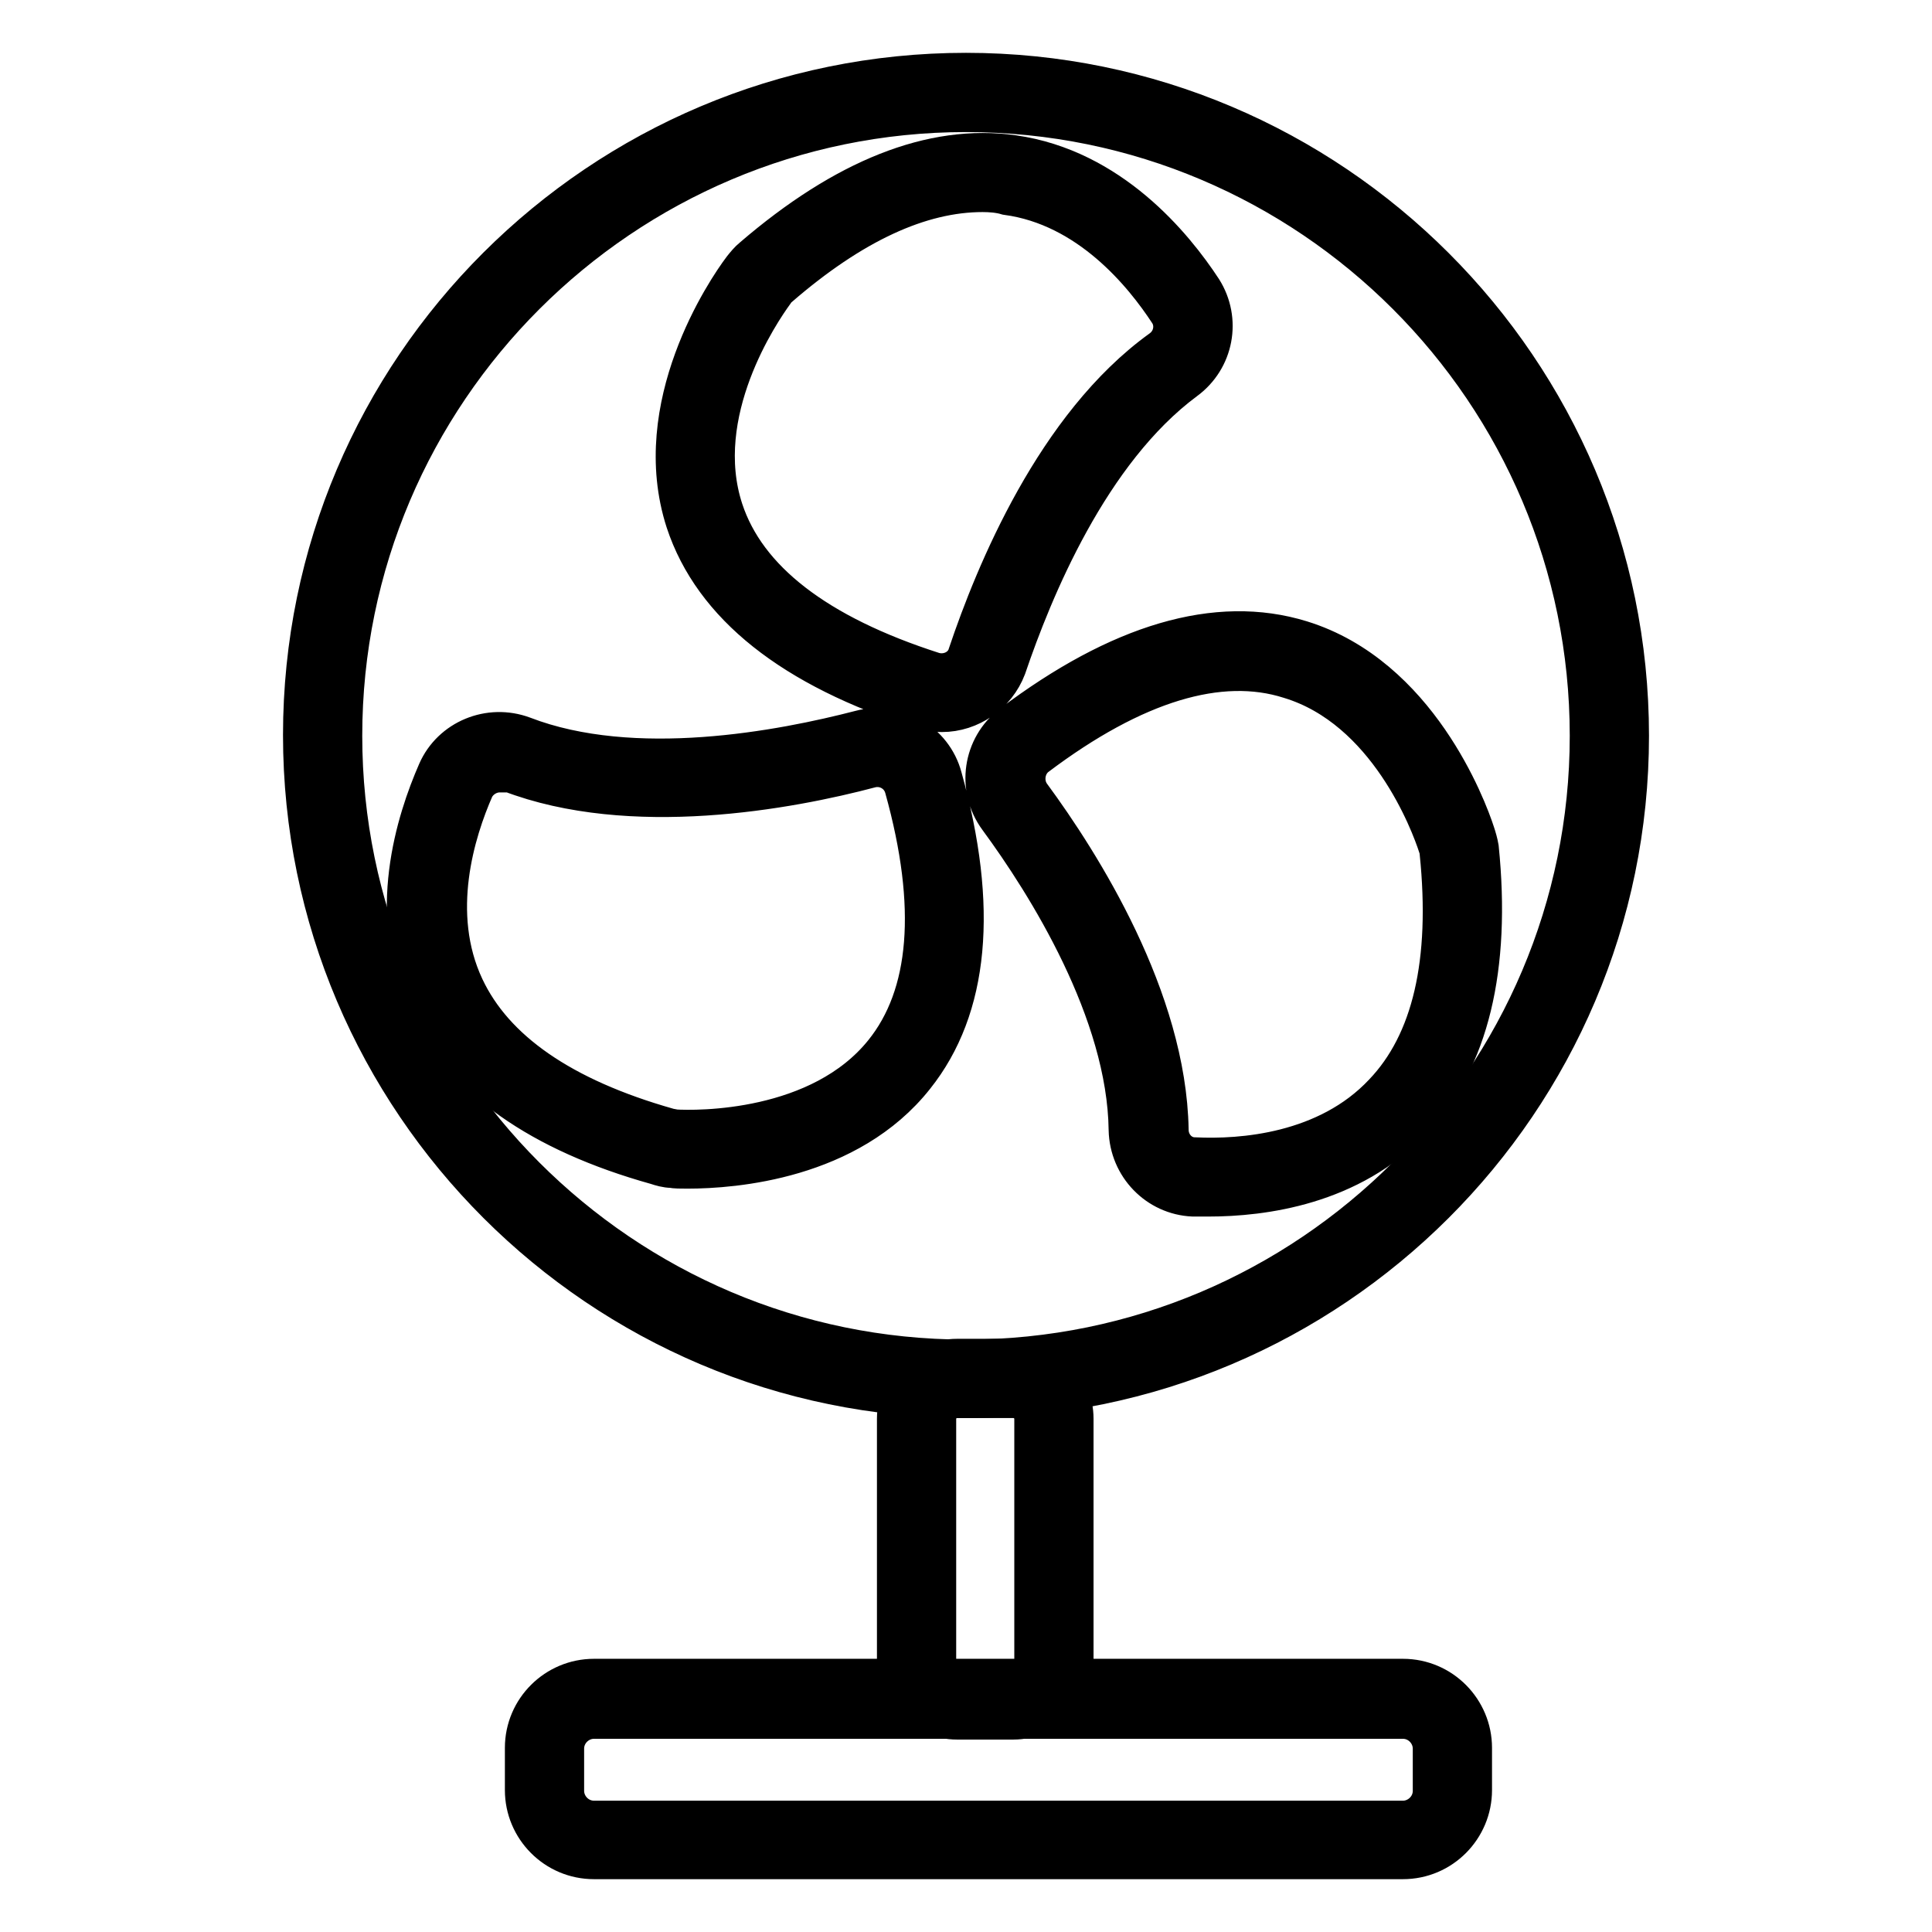 <?xml version="1.0" encoding="utf-8"?>
<!-- Svg Vector Icons : http://www.onlinewebfonts.com/icon -->
<!DOCTYPE svg PUBLIC "-//W3C//DTD SVG 1.1//EN" "http://www.w3.org/Graphics/SVG/1.1/DTD/svg11.dtd">
<svg version="1.1" xmlns="http://www.w3.org/2000/svg" xmlns:xlink="http://www.w3.org/1999/xlink" x="0px" y="0px" viewBox="0 0 256 256" enable-background="new 0 0 256 256" xml:space="preserve">
<g> <path stroke-width="6" fill-opacity="0" stroke="#000000"  d="M128,184.9c-48.2,0-87.5-39.2-87.5-87.5S79.8,10,128,10c48.2,0,87.5,39.2,87.5,87.5 C215.5,145.7,176.2,184.9,128,184.9z M128,14.5c-45.7,0-83,37.2-83,83c0,45.7,37.2,83,83,83c45.7,0,83-37.2,83-83 C211,51.7,173.8,14.5,128,14.5L128,14.5z"/> <path stroke-width="6" fill-opacity="0" stroke="#000000"  d="M124.8,94c-0.8,0-1.7-0.1-2.6-0.4c-17-5.4-27.4-13.7-31-24.6c-4.9-15.1,5.3-30.3,7.5-33.2 c0.4-0.5,0.8-1,1.3-1.4c12.1-10.4,23.6-15,34.2-13.5c12.7,1.8,21,11.9,24.8,17.7c2.4,3.8,1.5,8.8-2.2,11.5 C144,59.6,136.5,78,133,88.3C131.7,91.7,128.4,94,124.8,94L124.8,94z M130.2,25.1c-8.4,0-17.5,4.2-27.3,12.7 c-0.3,0.2-0.4,0.4-0.6,0.7c-1.9,2.6-11.1,16.1-6.8,29.2c3.1,9.4,12.5,16.7,28.1,21.7c2.1,0.6,4.4-0.5,5-2.6 c3.6-10.7,11.6-30.2,25.5-40.2c1.8-1.3,2.2-3.7,1.1-5.4c-3.4-5.2-10.7-14.2-21.7-15.7C132.5,25.2,131.3,25.1,130.2,25.1L130.2,25.1 z M160.1,158.2h-2c-4.5-0.2-8.1-3.9-8.2-8.5c-0.2-15.8-10.9-32.8-17.3-41.5c-2.8-3.8-2-9.1,1.7-11.9c14.2-10.7,27-14.5,38-11.1 c15.2,4.7,21.7,21.9,22.8,25.3c0.2,0.6,0.4,1.3,0.5,1.9c1.6,15.8-1.3,27.9-8.7,35.7C178.8,156.7,167.3,158.2,160.1,158.2 L160.1,158.2z M136.3,105.6c6.7,9.1,17.9,26.9,18.2,44.1c0,2.2,1.7,4,3.8,4c6.2,0.3,17.7-0.5,25.3-8.6c6.5-6.8,9-17.6,7.5-32.2 c0-0.3-0.1-0.6-0.2-0.9c-1-3.1-6.7-18.4-19.9-22.4c-9.4-3-20.9,0.5-33.9,10.3C135.4,101.2,135,103.8,136.3,105.6z M91.1,154.5 c-0.9,0-1.6,0-2.1-0.1c-0.6,0-1.3-0.2-1.9-0.4c-15.4-4.3-25.5-11.5-30.1-21.2c-5.5-11.6-1.5-24,1.3-30.4c1.8-4.1,6.6-6.1,10.9-4.5 c14.8,5.7,34.5,1.9,44.9-0.8c4.5-1.2,9.2,1.5,10.4,6c4.8,17.2,3.5,30.4-3.6,39.3C112.3,153.3,97.2,154.5,91.1,154.5L91.1,154.5z  M66.2,102c-1.5,0-3,0.9-3.7,2.3c-2.5,5.7-6,16.7-1.3,26.7c4,8.5,13.1,14.8,27.2,18.8c0.3,0.1,0.6,0.1,0.9,0.2 c3.1,0.2,19.5,0.4,28.1-10.3c6.2-7.7,7.2-19.6,2.8-35.4c-0.6-2.2-2.8-3.4-4.9-2.9c-10.9,2.9-31.7,6.7-47.6,0.6 C67.2,102,66.6,102,66.2,102L66.2,102z M134.3,227.5h-7.5c-4.2,0-7.6-3.4-7.6-7.6V188c0-4.2,3.4-7.6,7.6-7.6h7.5 c4.2,0,7.6,3.4,7.6,7.6v31.9C141.9,224,138.4,227.5,134.3,227.5z M126.8,184.9c-1.7,0-3.1,1.4-3.1,3.1v31.9c0,1.7,1.4,3.1,3.1,3.1 h7.5c1.7,0,3.1-1.4,3.1-3.1v-31.9c0-1.7-1.4-3.1-3.1-3.1H126.8z"/> <path stroke-width="6" fill-opacity="0" stroke="#000000"  d="M185.9,246H78.7c-4.9,0-8.8-4-8.8-8.8v-5.6c0-4.9,4-8.8,8.8-8.8h107.2c4.9,0,8.8,4,8.8,8.8v5.6 C194.7,242,190.8,246,185.9,246L185.9,246z M78.7,227.4c-2.3,0-4.3,1.9-4.3,4.3v5.6c0,2.3,1.9,4.3,4.3,4.3h107.2 c2.3,0,4.3-1.9,4.3-4.3v-5.6c0-2.3-1.9-4.3-4.3-4.3H78.7z"/></g>
</svg>